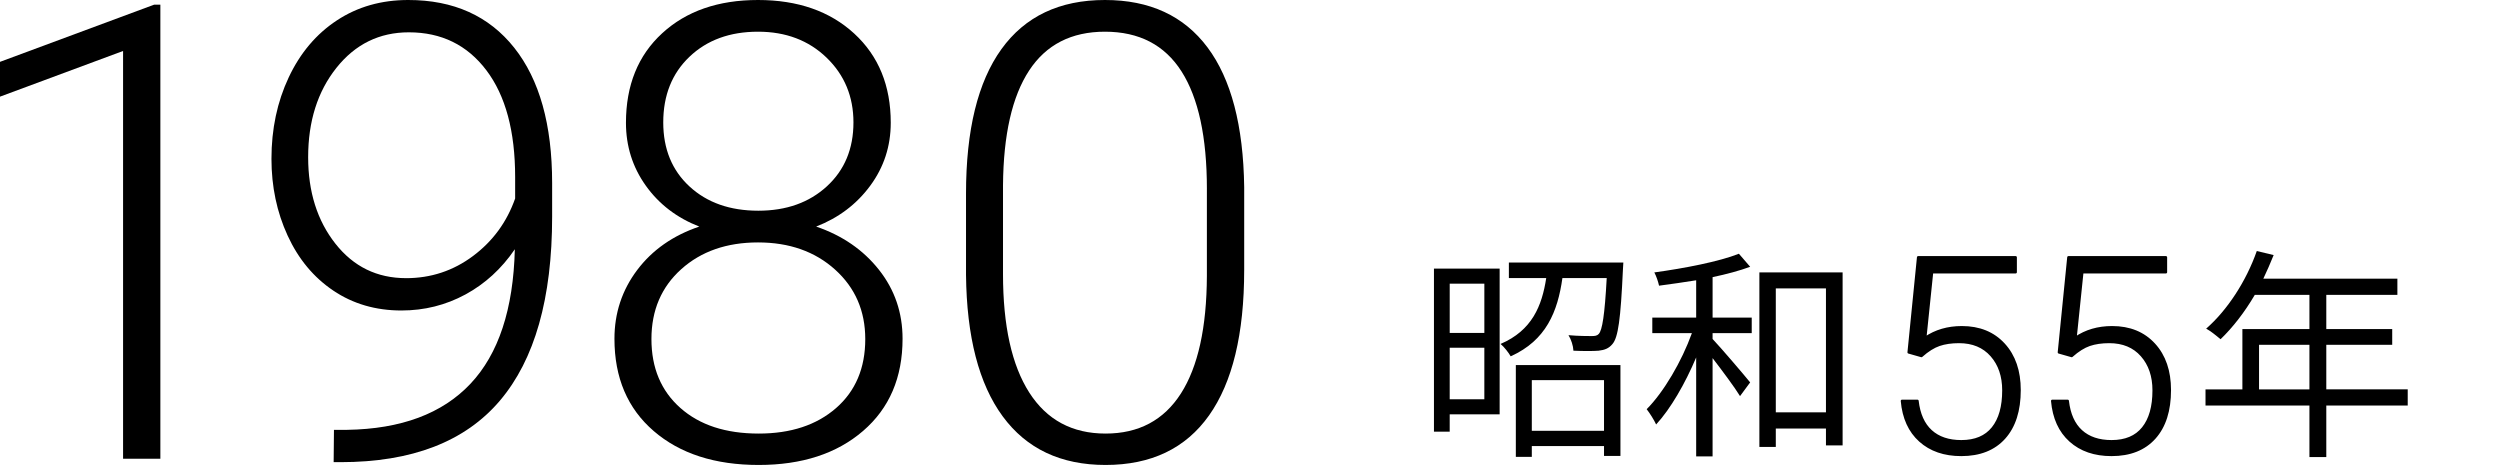 <?xml version="1.0" encoding="UTF-8"?>
<svg id="_レイヤー_5" data-name="レイヤー 5" xmlns="http://www.w3.org/2000/svg" version="1.1" viewBox="0 0 196.382 36.523">
  <defs>
    <style>
      .cls-1 {
        stroke-width: 0px;
      }

      .cls-1, .cls-2 {
        fill: #000;
      }

      .cls-2 {
        stroke: #000;
        stroke-linecap: round;
        stroke-linejoin: round;
        stroke-width: .2px;
      }
    </style>
  </defs>
  <g>
    <path class="cls-1" d="M12.598,36.035h-2.93V4.004L0,7.593v-2.734L12.109.366h.488v35.669Z"/>
    <path class="cls-1" d="M40.441,19.58c-1.042,1.53-2.336,2.714-3.882,3.553-1.547.838-3.223,1.257-5.029,1.257-2.019,0-3.801-.521-5.347-1.562-1.547-1.041-2.743-2.481-3.589-4.321-.847-1.839-1.27-3.849-1.27-6.03,0-2.344.451-4.476,1.354-6.396.903-1.92,2.165-3.414,3.784-4.479C28.083.533,29.951-0,32.067-0,35.632-0,38.406,1.249,40.393,3.748c1.985,2.498,2.979,6.042,2.979,10.632v2.637c0,6.413-1.367,11.23-4.102,14.453s-6.909,4.834-12.524,4.834h-.537l.024-2.539h1.025c4.248-.064,7.479-1.27,9.692-3.613,2.213-2.344,3.377-5.867,3.491-10.571ZM31.896,21.851c1.953,0,3.707-.58,5.261-1.741,1.555-1.161,2.657-2.667,3.309-4.518v-1.68c0-3.604-.753-6.4-2.259-8.39-1.505-1.989-3.536-2.983-6.091-2.983-2.312,0-4.208.93-5.688,2.789-1.481,1.858-2.222,4.2-2.222,7.025,0,2.711.712,4.972,2.136,6.782,1.424,1.811,3.275,2.715,5.555,2.715Z"/>
    <path class="cls-1" d="M69.971,9.644c0,1.84-.537,3.487-1.611,4.944-1.074,1.457-2.49,2.526-4.248,3.21,2.051.7,3.695,1.831,4.932,3.394,1.237,1.562,1.855,3.369,1.855,5.42,0,3.044-1.033,5.457-3.101,7.239-2.067,1.782-4.801,2.673-8.203,2.673-3.434,0-6.181-.887-8.239-2.661-2.06-1.773-3.089-4.19-3.089-7.251,0-2.018.594-3.816,1.782-5.396,1.188-1.578,2.816-2.718,4.883-3.418-1.758-.684-3.157-1.753-4.199-3.21-1.042-1.457-1.562-3.104-1.562-4.944,0-2.945.948-5.289,2.845-7.031C53.91.871,56.421-0,59.546-0s5.644.879,7.557,2.637c1.912,1.758,2.868,4.094,2.868,7.007ZM67.969,26.636c0-2.213-.789-4.032-2.368-5.456-1.579-1.424-3.597-2.137-6.055-2.137-2.458,0-4.468.7-6.03,2.1-1.562,1.4-2.344,3.231-2.344,5.493,0,2.263.757,4.065,2.271,5.408s3.564,2.014,6.152,2.014c2.523,0,4.549-.667,6.079-2.002,1.53-1.334,2.295-3.141,2.295-5.42ZM67.041,9.619c0-2.034-.704-3.731-2.111-5.09-1.408-1.359-3.203-2.039-5.384-2.039-2.213,0-4.008.655-5.383,1.966-1.376,1.31-2.063,3.031-2.063,5.163,0,2.084.688,3.76,2.063,5.029,1.375,1.27,3.178,1.904,5.407,1.904,2.197,0,3.992-.639,5.384-1.916,1.392-1.278,2.087-2.95,2.087-5.018Z"/>
    <path class="cls-1" d="M97.734,21.216c0,5.014-.92,8.818-2.759,11.414-1.84,2.596-4.55,3.894-8.13,3.894-3.516,0-6.21-1.273-8.081-3.82-1.872-2.547-2.832-6.254-2.881-11.121v-6.372c0-4.996.928-8.78,2.783-11.353C80.522,1.286,83.232-0,86.797-0,90.312-0,92.998,1.241,94.854,3.724c1.855,2.482,2.815,6.14,2.881,10.974v6.519ZM94.805,14.844c0-4.068-.664-7.145-1.99-9.229-1.326-2.083-3.332-3.125-6.018-3.125-2.637,0-4.623,1.018-5.957,3.052-1.335,2.035-2.019,5.038-2.051,9.009v6.982c0,4.053.688,7.153,2.062,9.302,1.375,2.148,3.373,3.223,5.994,3.223,2.604,0,4.577-1.05,5.92-3.149s2.022-5.176,2.039-9.229v-6.836Z"/>
  </g>
  <g>
    <path class="cls-1" d="M117.801,32.548h-3.923v1.36h-1.237v-12.811h5.16v11.45ZM113.879,22.282v3.87h2.721v-3.87h-2.721ZM116.599,31.364v-4.046h-2.721v4.046h2.721ZM127.519,20.621s-.018.389-.035.583c-.177,3.852-.371,5.318-.83,5.831-.283.336-.602.459-1.078.513-.424.035-1.202.035-1.979,0-.018-.389-.177-.883-.389-1.219.795.07,1.537.07,1.803.07.282,0,.441-.018.583-.176.265-.3.459-1.449.618-4.382h-3.48c-.371,2.633-1.272,4.895-4.064,6.149-.159-.283-.513-.742-.795-.972,2.474-1.06,3.251-2.986,3.587-5.177h-2.934v-1.219h8.994ZM119.073,28.678h8.217v7.138h-1.29v-.777h-5.672v.848h-1.255v-7.209ZM120.328,29.862v3.976h5.672v-3.976h-5.672Z"/>
    <path class="cls-1" d="M134.528,24.95h3.075v1.219h-3.075v.459c.672.707,2.51,2.863,2.951,3.41l-.795,1.078c-.406-.671-1.396-1.996-2.156-2.986v7.722h-1.289v-7.775c-.866,2.05-2.015,4.046-3.146,5.266-.159-.354-.495-.883-.742-1.201,1.343-1.343,2.757-3.764,3.552-5.973h-3.11v-1.219h3.446v-2.933c-.99.159-1.979.3-2.916.424-.07-.318-.212-.742-.371-1.042,2.333-.318,5.089-.849,6.644-1.467l.884,1.025c-.812.3-1.855.583-2.951.813v3.18ZM144.742,21.398v13.588h-1.308v-1.325h-3.94v1.449h-1.29v-13.711h6.538ZM143.434,32.389v-9.736h-3.94v9.736h3.94Z"/>
    <path class="cls-2" d="M149.935,27.678l.746-7.463h7.651v1.167h-6.569l-.536,5.171c.82-.561,1.78-.841,2.88-.841,1.381,0,2.481.449,3.301,1.346.82.896,1.229,2.091,1.229,3.584,0,1.611-.399,2.862-1.198,3.752-.799.89-1.923,1.335-3.374,1.335-1.331,0-2.41-.371-3.237-1.114-.826-.742-1.3-1.783-1.419-3.122h1.209c.119,1.044.473,1.834,1.062,2.371.589.536,1.384.804,2.386.804,1.094,0,1.919-.347,2.476-1.041.558-.694.836-1.682.836-2.964,0-1.121-.312-2.036-.936-2.744-.624-.708-1.476-1.062-2.555-1.062-.596,0-1.113.076-1.555.226-.442.151-.908.443-1.398.878l-.998-.284Z"/>
    <path class="cls-2" d="M161.738,27.678l.746-7.463h7.651v1.167h-6.569l-.536,5.171c.82-.561,1.78-.841,2.88-.841,1.381,0,2.481.449,3.301,1.346.82.896,1.229,2.091,1.229,3.584,0,1.611-.399,2.862-1.198,3.752-.799.89-1.923,1.335-3.374,1.335-1.331,0-2.41-.371-3.237-1.114-.826-.742-1.3-1.783-1.419-3.122h1.209c.119,1.044.473,1.834,1.062,2.371.589.536,1.384.804,2.386.804,1.094,0,1.919-.347,2.476-1.041.558-.694.836-1.682.836-2.964,0-1.121-.312-2.036-.936-2.744-.624-.708-1.476-1.062-2.555-1.062-.596,0-1.113.076-1.555.226-.442.151-.908.443-1.398.878l-.998-.284Z"/>
    <path class="cls-1" d="M189.133,31.858h-6.396v4.047h-1.325v-4.047h-8.163v-1.272h2.897v-4.735h5.266v-2.686h-4.293c-.796,1.361-1.732,2.562-2.687,3.481-.247-.212-.795-.654-1.131-.831,1.661-1.449,3.146-3.728,3.976-6.096l1.325.318c-.247.619-.529,1.254-.812,1.855h10.531v1.272h-5.584v2.686h5.178v1.237h-5.178v3.499h6.396v1.272ZM181.412,30.586v-3.499h-3.958v3.499h3.958Z"/>
  </g>
</svg>